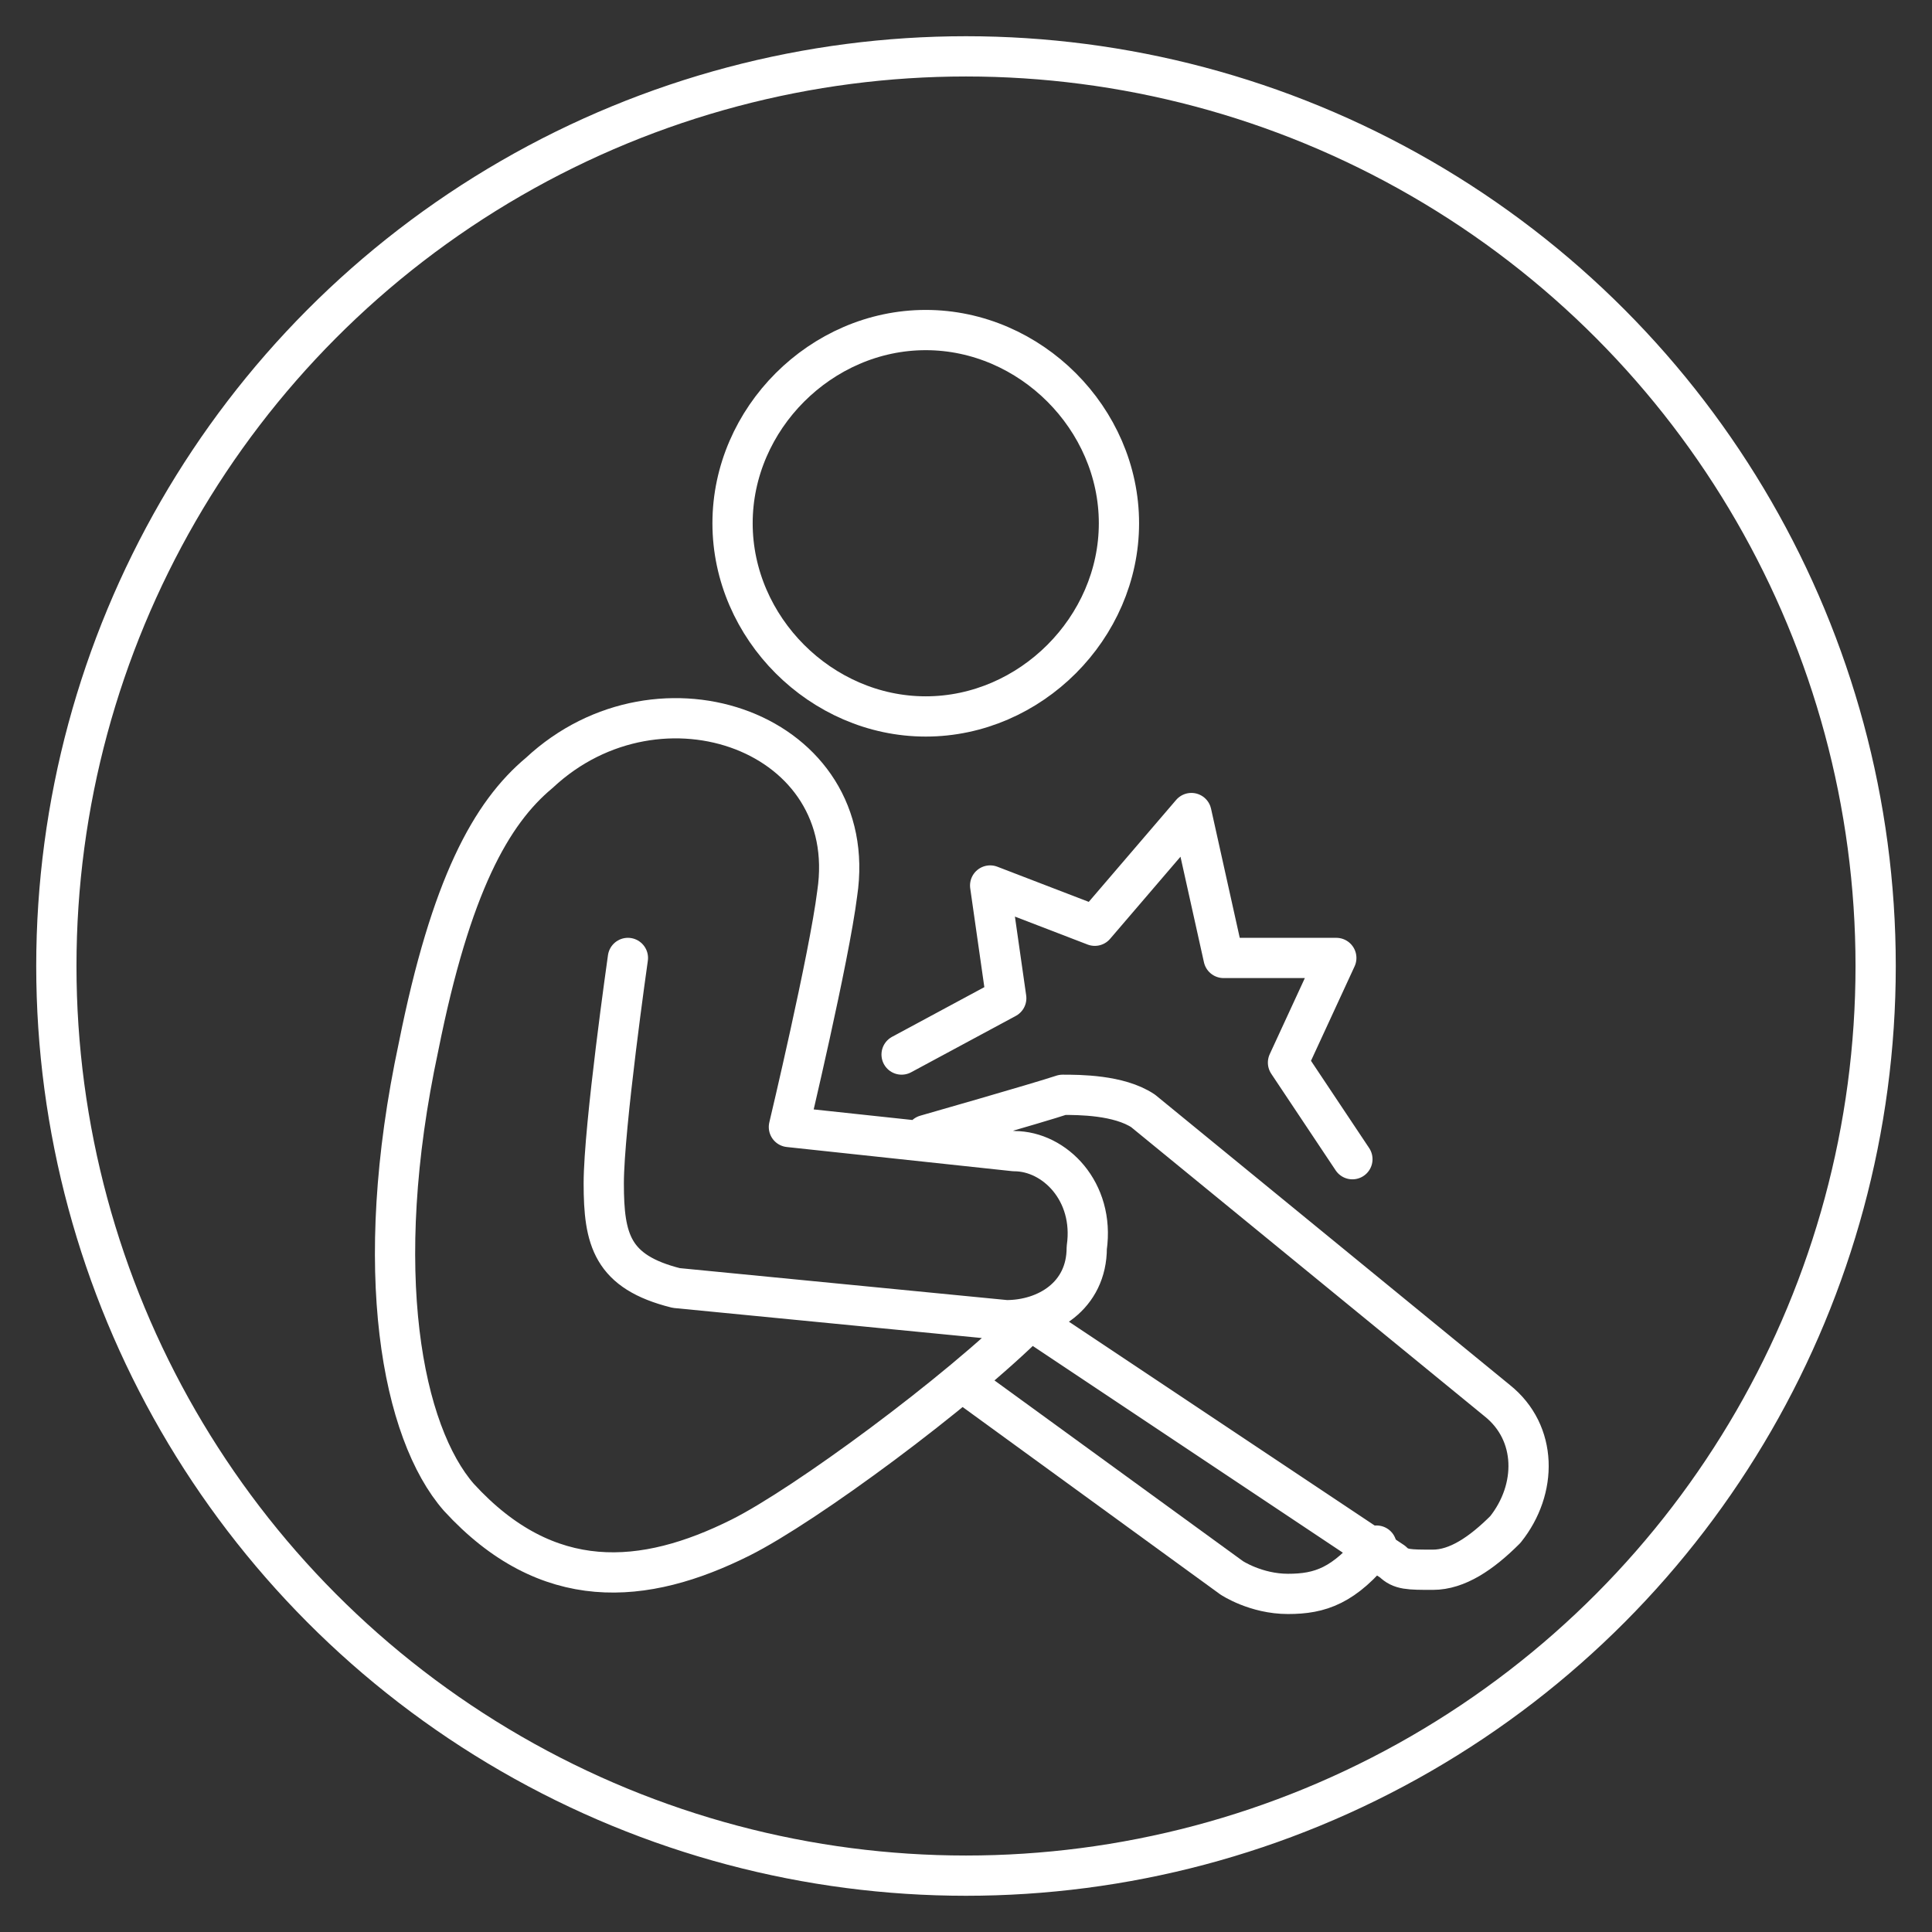 <?xml version="1.0" encoding="UTF-8"?>
<svg id="Layer_1" xmlns="http://www.w3.org/2000/svg" version="1.1" viewBox="0 0 24 24">
  <rect x="0" y="0" width="24" height="24" fill="#333333" stroke="none"/>
  <!-- Generator: Adobe Illustrator 29.0.1, SVG Export Plug-In . SVG Version: 2.1.0 Build 192)  -->
  <defs>
    <style>
      .st0 {
        fill: none;
        stroke: #fff;
        stroke-linecap: round;
        stroke-linejoin: round;
        stroke-width: .5px;
      }
    </style>
  </defs>
  <circle class="st0" cx="12" cy="12" r="11.3"/>
  <g>
    <polyline class="st0" points="11.2 13.1 12.5 12.4 12.3 11 13.6 11.5 14.8 10.1 15.2 11.9 16.6 11.9 16 13.2 16.8 14.4"/>
    <path class="st0" d="M11.5,8.9c1.3,0,2.4-1.1,2.4-2.4s-1.1-2.4-2.4-2.4-2.4,1.1-2.4,2.4,1.1,2.4,2.4,2.4Z"/>
    <path class="st0" d="M12,17.2l3.3,2.4s.3.2.7.2.7-.1,1.1-.6"/>
    <path class="st0" d="M11.5,14.1s1.4-.4,1.7-.5c.2,0,.7,0,1,.2l4.4,3.6c.5.4.5,1.1.1,1.6-.3.3-.6.5-.9.5s-.4,0-.5-.1l-4.5-3c-.9.9-2.8,2.3-3.6,2.7-1.2.6-2.4.7-3.5-.5-.7-.8-1.1-2.8-.5-5.6.4-2,.9-2.9,1.5-3.4,1.5-1.4,4-.5,3.7,1.5-.1.8-.6,2.9-.6,2.9l2.8.3c.5,0,1,.5.9,1.2,0,.6-.5.9-1,.9l-4.1-.4c-.8-.2-.9-.6-.9-1.3s.3-2.8.3-2.8"/>
  </g>
</svg>